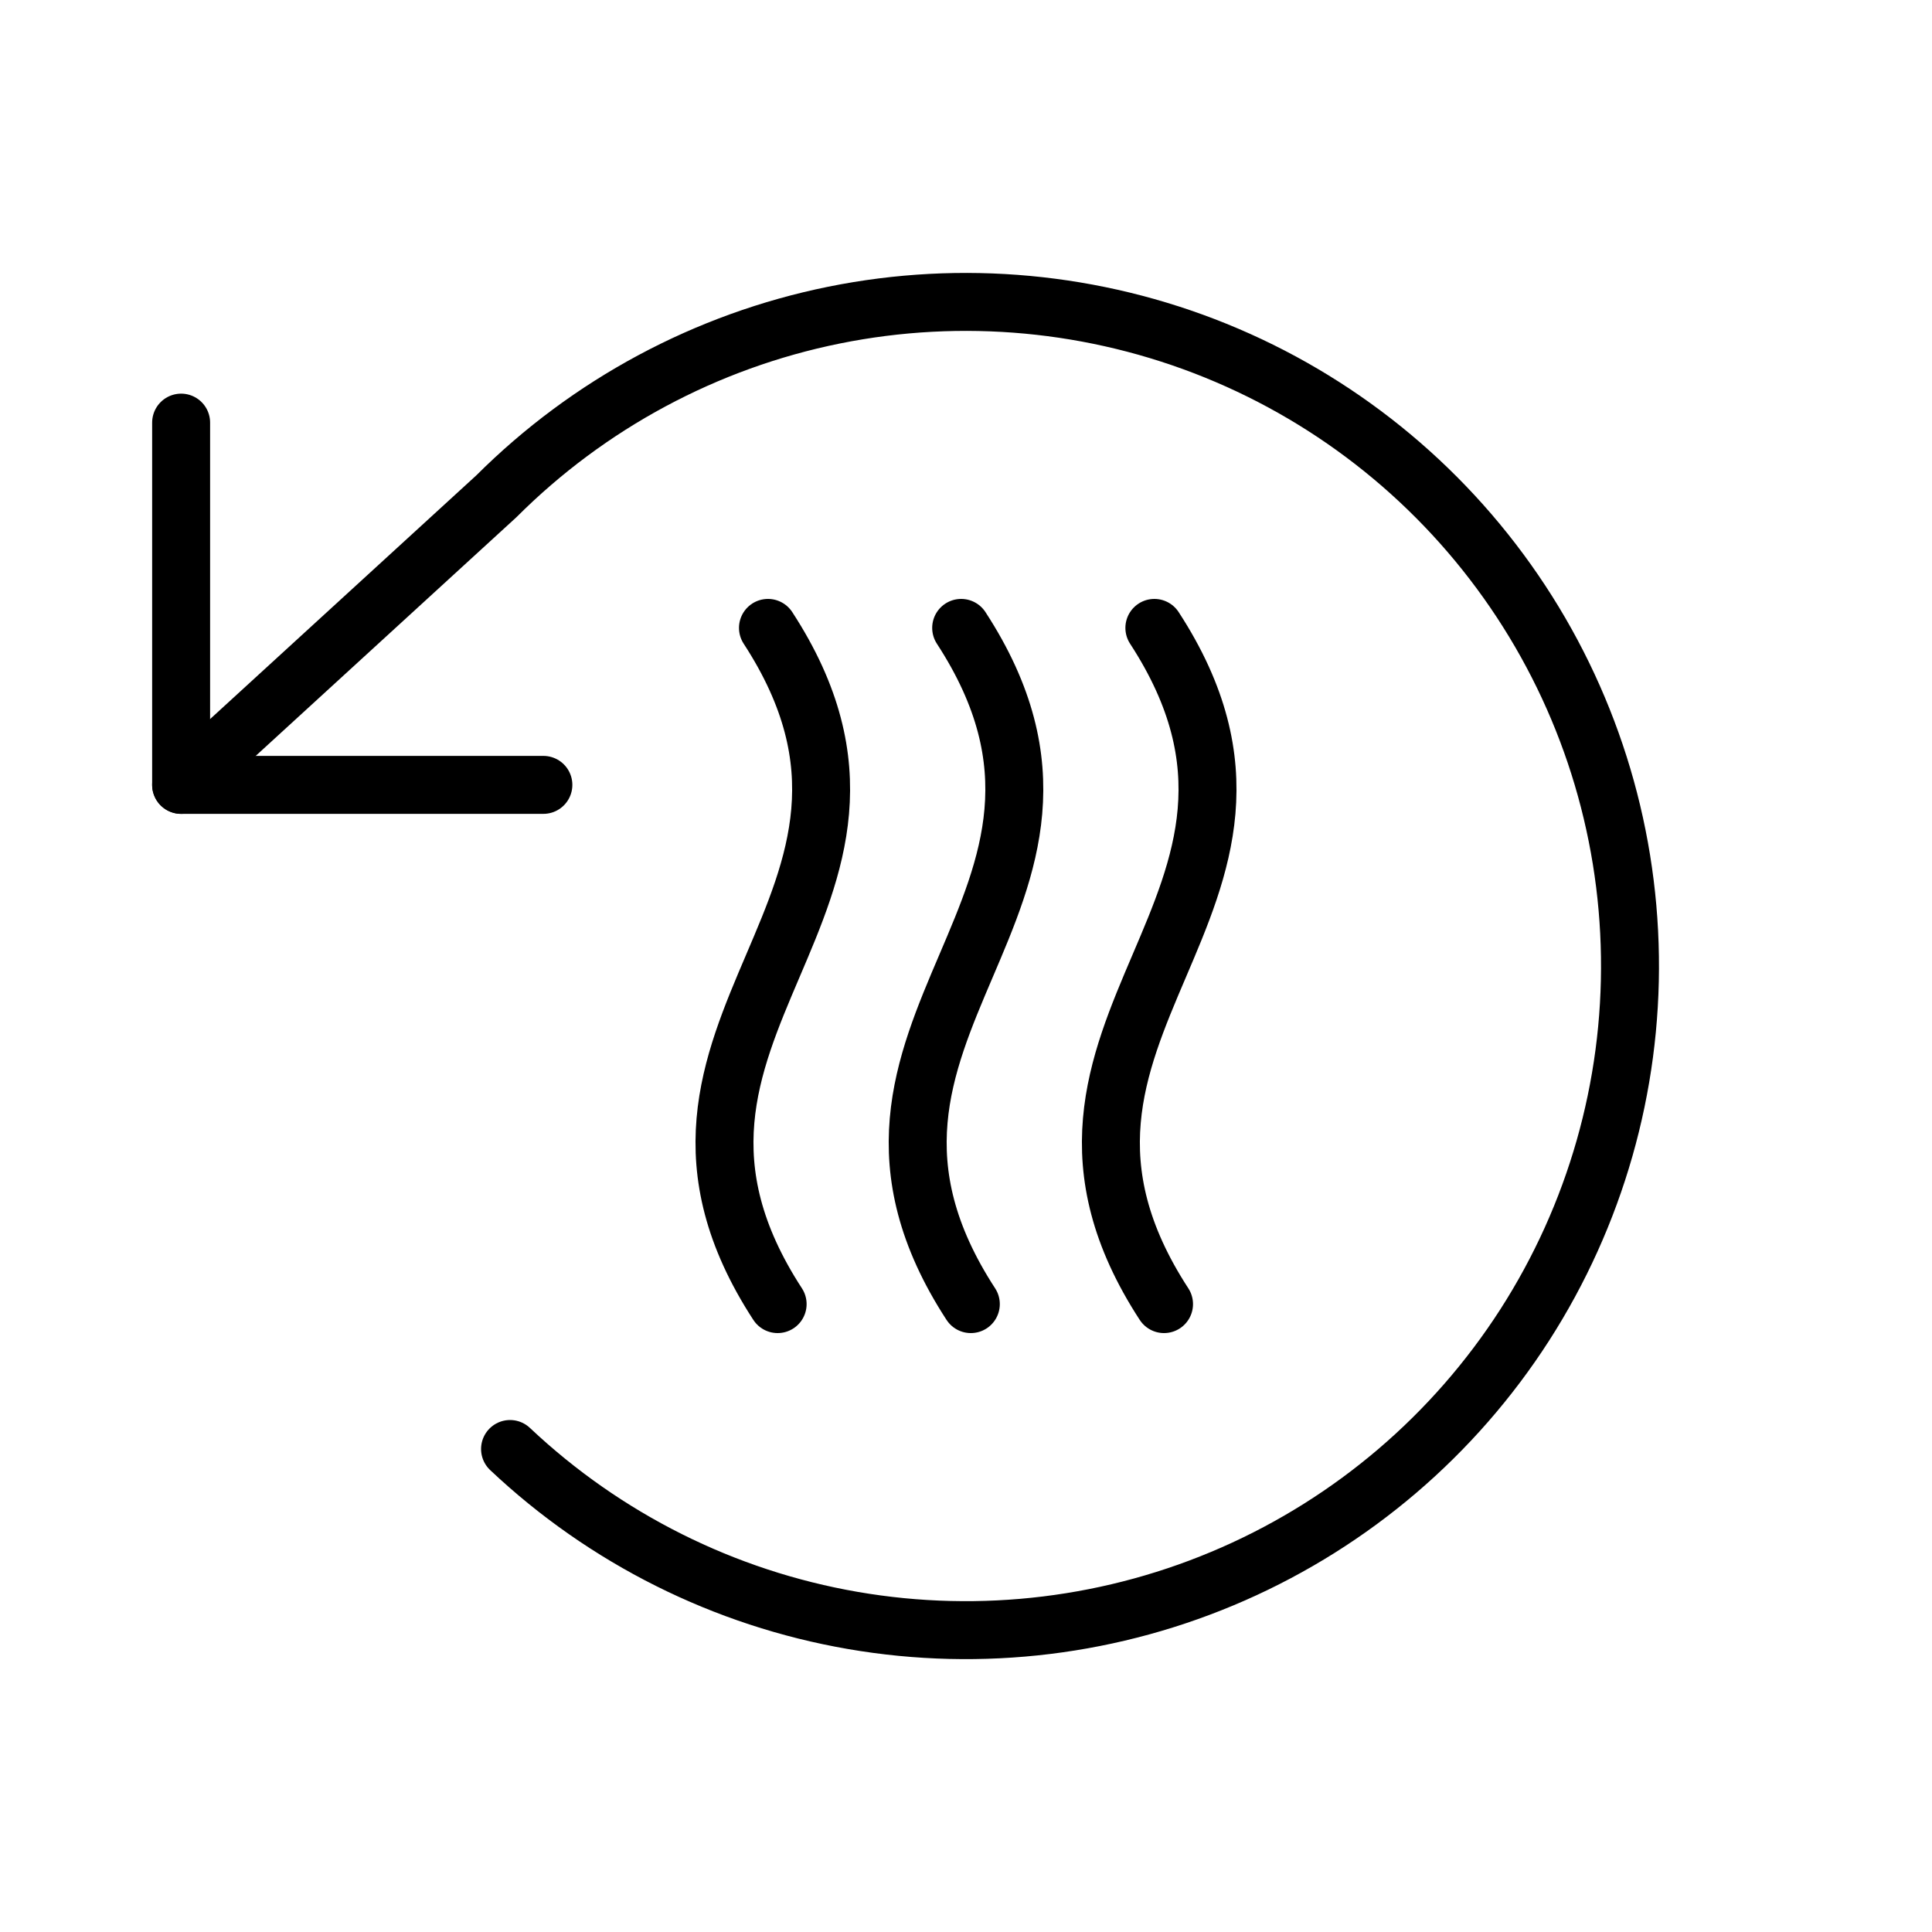 <svg width="50" height="50" viewBox="0 0 20 20" fill="none" xmlns="http://www.w3.org/2000/svg">
<g clip-path="url(#clip0_875_58)">
<path d="M12.05 13.5C10.185 10.636 13.815 9.364 11.95 6.5" stroke="black" stroke-width="0.6" stroke-linecap="round" stroke-linejoin="round"></path>
<path d="M10.05 13.5C8.185 10.636 11.815 9.364 9.95 6.5" stroke="black" stroke-width="0.6" stroke-linecap="round" stroke-linejoin="round"></path>
<path d="M8.05 13.5C6.185 10.636 9.815 9.364 7.95 6.5" stroke="black" stroke-width="0.6" stroke-linecap="round" stroke-linejoin="round"></path>
<g clip-path="url(#clip1_875_58)">
<path d="M1.875 4.375V8.125H5.625" stroke="black" stroke-width="0.6" stroke-linecap="round" stroke-linejoin="round"></path>
<path d="M5.28 15C6.263 15.927 7.497 16.545 8.829 16.775C10.161 17.005 11.53 16.837 12.767 16.293C14.004 15.749 15.053 14.853 15.784 13.716C16.514 12.579 16.893 11.252 16.873 9.901C16.854 8.55 16.437 7.234 15.674 6.119C14.911 5.004 13.837 4.138 12.585 3.63C11.332 3.122 9.958 2.994 8.634 3.262C7.31 3.53 6.094 4.183 5.138 5.138L1.875 8.125" stroke="black" stroke-width="0.6" stroke-linecap="round" stroke-linejoin="round"></path>
</g>
</g>
<defs>
<clipPath id="clip0_875_58">
<rect width="20" height="20" fill="white"></rect>
</clipPath>
<clipPath id="clip1_875_58">
<rect width="20" height="20" fill="white"></rect>
</clipPath>
</defs>
</svg>
